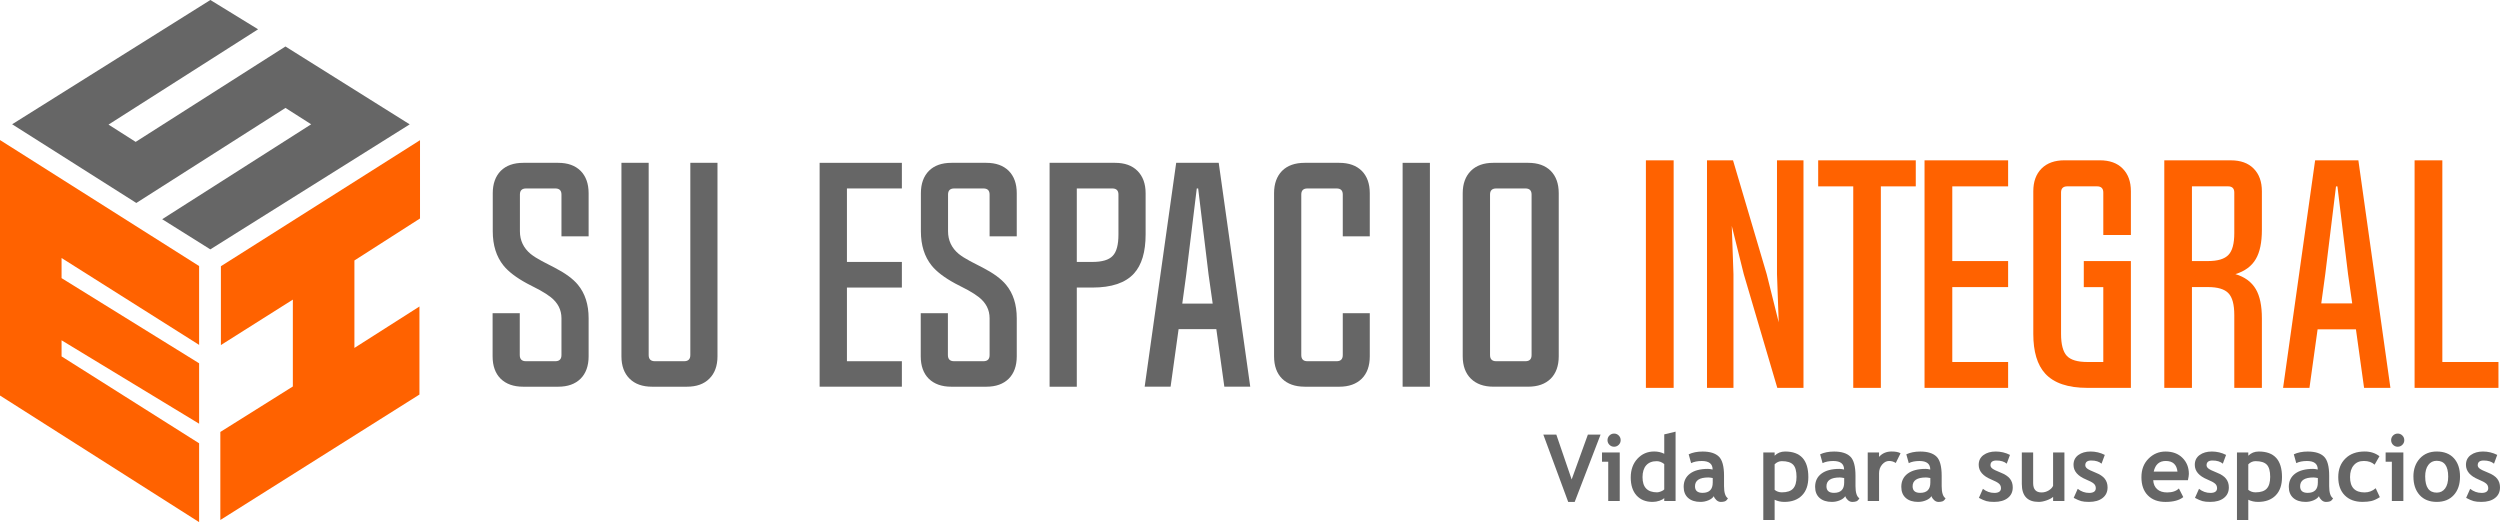 <?xml version="1.0" encoding="UTF-8"?>
<svg xmlns="http://www.w3.org/2000/svg" id="Capa_2" viewBox="0 0 972.95 203.2">
  <defs>
    <style>.cls-1{fill-rule:evenodd;}.cls-1,.cls-2{fill:#666;}.cls-3{fill:#ff6200;}</style>
  </defs>
  <g id="Capa_1-2">
    <polygon class="cls-3" points="0 153.93 0 54.5 77.49 103.54 77.49 134.22 23.96 100.41 23.96 108.24 77.49 141.39 77.49 164.9 23.96 132.43 23.96 138.7 77.49 172.52 77.49 203.2 0 153.93"></polygon>
    <polygon class="cls-3" points="163.46 85.02 163.46 54.56 85.97 103.61 85.97 134.29 113.97 116.6 113.97 150.41 85.75 168.11 85.75 202.37 163.24 153.55 163.24 119.28 137.93 135.41 137.93 101.37 163.46 85.02"></polygon>
    <polygon class="cls-1" points="121.1 48.37 63.12 85.31 81.85 97.05 159.45 48.4 111.09 18.09 52.8 55.22 42.23 48.49 100.44 11.4 81.87 0 4.73 48.36 53.05 78.99 111.1 42 121.1 48.37"></polygon>
    <polygon class="cls-2" points="612.84 195.33 610.31 195.33 600.63 169.14 605.69 169.14 611.66 186.59 617.97 169.14 622.91 169.14 612.84 195.33"></polygon>
    <path class="cls-2" d="M625.89,194.97v-15.28h-2.42v-3.61h6.9v18.89h-4.48ZM628.17,168.74c.71,0,1.31.25,1.81.75.5.5.75,1.1.75,1.81s-.25,1.31-.75,1.81c-.5.5-1.1.75-1.81.75s-1.31-.25-1.81-.75c-.5-.5-.75-1.11-.75-1.81s.25-1.31.75-1.81c.5-.5,1.11-.75,1.81-.75Z"></path>
    <path class="cls-2" d="M647.69,180.6c-.94-.75-1.92-1.12-2.94-1.12-1.77,0-3.12.54-4.08,1.61-.95,1.08-1.43,2.62-1.43,4.63,0,3.93,1.9,5.89,5.68,5.89.42,0,.94-.13,1.56-.38.62-.25,1.02-.51,1.21-.77v-9.86ZM647.69,194.97v-1.14c-.37.4-.98.75-1.85,1.05-.87.3-1.77.45-2.7.45-2.64,0-4.71-.84-6.22-2.5-1.51-1.67-2.27-4-2.27-7s.87-5.42,2.6-7.3c1.74-1.88,3.91-2.82,6.52-2.82,1.44,0,2.75.3,3.92.89v-7.55l4.41-1.06v26.98h-4.41Z"></path>
    <path class="cls-2" d="M666.56,186.04c-.75-.14-1.31-.22-1.69-.22-3.47,0-5.21,1.15-5.21,3.44,0,1.7.98,2.55,2.94,2.55,2.64,0,3.96-1.34,3.96-4v-1.78ZM666.99,193.08c-.4.66-1.1,1.2-2.09,1.62-.99.42-2.03.63-3.11.63-2.03,0-3.63-.51-4.79-1.53-1.16-1.02-1.75-2.46-1.75-4.33,0-2.19.82-3.91,2.46-5.14,1.64-1.23,3.97-1.85,6.98-1.85.52,0,1.13.08,1.83.25,0-2.22-1.4-3.32-4.21-3.32-1.66,0-3.05.28-4.16.83l-.95-3.43c1.52-.72,3.32-1.08,5.42-1.08,2.88,0,4.99.66,6.33,1.97,1.34,1.31,2.01,3.79,2.01,7.45v4.04c0,2.52.51,4.1,1.52,4.74-.37.64-.77,1.04-1.22,1.19-.45.15-.96.22-1.54.22-.64,0-1.21-.24-1.72-.71-.51-.47-.85-.98-1.02-1.53Z"></path>
    <path class="cls-2" d="M690.65,180.71v9.93c.8.64,1.73.97,2.8.97,2.04,0,3.5-.49,4.39-1.46.89-.97,1.33-2.5,1.33-4.59,0-2.23-.44-3.81-1.32-4.72-.88-.91-2.34-1.37-4.38-1.37-1.06,0-2,.41-2.82,1.23M690.65,194.5v7.87h-4.41v-26.29h4.41v1.27c1.11-1.09,2.46-1.63,4.08-1.63,6.03,0,9.04,3.32,9.04,9.96,0,3.09-.83,5.48-2.5,7.15-1.66,1.67-3.94,2.5-6.82,2.5-1.38,0-2.65-.28-3.79-.83Z"></path>
    <path class="cls-2" d="M717.72,186.04c-.75-.14-1.31-.22-1.69-.22-3.47,0-5.21,1.15-5.21,3.44,0,1.7.98,2.55,2.94,2.55,2.64,0,3.96-1.34,3.96-4v-1.78ZM718.15,193.08c-.4.66-1.1,1.2-2.09,1.62-.99.42-2.03.63-3.11.63-2.03,0-3.63-.51-4.79-1.53-1.16-1.02-1.75-2.46-1.75-4.33,0-2.19.82-3.91,2.46-5.14,1.64-1.23,3.97-1.85,6.98-1.85.52,0,1.13.08,1.83.25,0-2.22-1.4-3.32-4.21-3.32-1.66,0-3.05.28-4.16.83l-.95-3.43c1.52-.72,3.32-1.08,5.42-1.08,2.88,0,4.99.66,6.33,1.97,1.34,1.31,2.01,3.79,2.01,7.45v4.04c0,2.52.51,4.1,1.52,4.74-.37.64-.77,1.04-1.22,1.19-.45.15-.96.22-1.54.22-.64,0-1.21-.24-1.72-.71-.51-.47-.85-.98-1.02-1.53Z"></path>
    <path class="cls-2" d="M737.8,180.19c-.79-.53-1.65-.79-2.59-.79-1.02,0-1.93.46-2.73,1.4-.79.93-1.19,2.06-1.19,3.41v10.76h-4.41v-18.89h4.41v1.73c1.23-1.4,2.88-2.1,4.92-2.1,1.5,0,2.65.23,3.45.69l-1.87,3.79Z"></path>
    <path class="cls-2" d="M751.25,186.04c-.75-.14-1.31-.22-1.69-.22-3.47,0-5.21,1.15-5.21,3.44,0,1.7.98,2.55,2.94,2.55,2.64,0,3.96-1.34,3.96-4v-1.78ZM751.69,193.08c-.4.66-1.1,1.2-2.09,1.62-.99.42-2.03.63-3.11.63-2.03,0-3.63-.51-4.79-1.53-1.16-1.02-1.75-2.46-1.75-4.33,0-2.19.82-3.91,2.46-5.14,1.64-1.23,3.97-1.85,6.98-1.85.52,0,1.12.08,1.83.25,0-2.22-1.4-3.32-4.21-3.32-1.66,0-3.05.28-4.16.83l-.95-3.43c1.52-.72,3.32-1.08,5.42-1.08,2.88,0,4.99.66,6.33,1.97,1.34,1.31,2.01,3.79,2.01,7.45v4.04c0,2.52.51,4.1,1.52,4.74-.37.64-.77,1.04-1.22,1.19-.45.15-.96.22-1.53.22-.64,0-1.21-.24-1.72-.71-.51-.47-.85-.98-1.02-1.53Z"></path>
    <path class="cls-2" d="M770.15,193.76l1.56-3.52c1.32,1.06,2.81,1.59,4.46,1.59s2.57-.61,2.57-1.84c0-.72-.26-1.31-.78-1.77-.52-.46-1.52-1.01-3.01-1.62-3.26-1.35-4.88-3.25-4.88-5.69,0-1.64.62-2.91,1.87-3.82,1.25-.91,2.84-1.37,4.77-1.37s3.8.44,5.53,1.32l-1.26,3.41c-.96-.82-2.3-1.23-4.02-1.23-1.53,0-2.31.61-2.31,1.84,0,.49.25.92.76,1.31.51.39,1.58.91,3.24,1.57,1.66.65,2.85,1.44,3.58,2.37.73.93,1.09,2.06,1.09,3.37,0,1.76-.65,3.14-1.95,4.14-1.29,1.01-3.06,1.51-5.29,1.51-1.26,0-2.27-.1-3.02-.31-.76-.21-1.73-.63-2.92-1.26"></path>
    <path class="cls-2" d="M799.03,194.97v-1.59c-.63.53-1.48.99-2.58,1.37-1.1.39-2.1.58-3.02.58-4.39,0-6.58-2.33-6.58-6.99v-12.26h4.41v11.93c0,2.43,1.09,3.64,3.26,3.64,1.01,0,1.93-.26,2.79-.78.85-.52,1.43-1.12,1.71-1.8v-12.99h4.41v18.89h-4.41Z"></path>
    <path class="cls-2" d="M807.04,193.76l1.57-3.52c1.32,1.06,2.81,1.59,4.46,1.59s2.57-.61,2.57-1.84c0-.72-.26-1.31-.78-1.77-.52-.46-1.52-1.01-3.01-1.62-3.26-1.35-4.88-3.25-4.88-5.69,0-1.64.62-2.91,1.87-3.82,1.25-.91,2.84-1.37,4.77-1.37s3.8.44,5.53,1.32l-1.26,3.41c-.96-.82-2.3-1.23-4.02-1.23-1.53,0-2.31.61-2.31,1.84,0,.49.25.92.76,1.31.51.39,1.58.91,3.24,1.57,1.66.65,2.85,1.44,3.58,2.37.73.93,1.09,2.06,1.09,3.37,0,1.76-.65,3.14-1.95,4.14-1.29,1.01-3.06,1.51-5.29,1.51-1.26,0-2.27-.1-3.02-.31-.76-.21-1.73-.63-2.92-1.26"></path>
    <path class="cls-2" d="M838.18,183.55h9.25c-.31-2.77-1.83-4.15-4.57-4.15-2.51,0-4.07,1.38-4.68,4.15M851.49,186.88h-13.5c.08,1.51.6,2.68,1.55,3.52.95.84,2.23,1.25,3.85,1.25,2.02,0,3.55-.52,4.59-1.55l1.71,3.36c-1.55,1.25-3.86,1.88-6.95,1.88-2.88,0-5.15-.84-6.83-2.53-1.67-1.69-2.51-4.04-2.51-7.07s.92-5.39,2.76-7.24c1.84-1.85,4.05-2.77,6.62-2.77,2.74,0,4.94.82,6.59,2.46,1.65,1.64,2.49,3.72,2.49,6.25,0,.54-.13,1.36-.37,2.46Z"></path>
    <path class="cls-2" d="M854.24,193.76l1.57-3.52c1.32,1.06,2.81,1.59,4.46,1.59s2.57-.61,2.57-1.84c0-.72-.26-1.31-.78-1.77-.52-.46-1.52-1.01-3.01-1.62-3.26-1.35-4.88-3.25-4.88-5.69,0-1.64.62-2.91,1.87-3.82,1.25-.91,2.84-1.37,4.77-1.37s3.8.44,5.53,1.32l-1.26,3.41c-.96-.82-2.3-1.23-4.02-1.23-1.53,0-2.31.61-2.31,1.84,0,.49.25.92.76,1.31.51.39,1.58.91,3.24,1.57,1.66.65,2.85,1.44,3.58,2.37.73.93,1.09,2.06,1.09,3.37,0,1.76-.65,3.14-1.95,4.14-1.29,1.01-3.06,1.51-5.29,1.51-1.26,0-2.27-.1-3.02-.31-.76-.21-1.73-.63-2.92-1.26"></path>
    <path class="cls-2" d="M874.99,180.71v9.93c.8.64,1.73.97,2.8.97,2.04,0,3.5-.49,4.39-1.46.89-.97,1.33-2.5,1.33-4.59,0-2.23-.44-3.81-1.32-4.72-.88-.91-2.34-1.37-4.38-1.37-1.06,0-2,.41-2.82,1.23M874.99,194.5v7.87h-4.41v-26.29h4.41v1.27c1.11-1.09,2.46-1.63,4.08-1.63,6.03,0,9.04,3.32,9.04,9.96,0,3.09-.83,5.48-2.5,7.15-1.66,1.67-3.94,2.5-6.82,2.5-1.38,0-2.65-.28-3.79-.83Z"></path>
    <path class="cls-2" d="M902.06,186.04c-.75-.14-1.31-.22-1.69-.22-3.47,0-5.21,1.15-5.21,3.44,0,1.7.98,2.55,2.94,2.55,2.64,0,3.96-1.34,3.96-4v-1.78ZM902.5,193.08c-.4.66-1.1,1.2-2.09,1.62-.99.42-2.03.63-3.11.63-2.03,0-3.63-.51-4.79-1.53-1.16-1.02-1.75-2.46-1.75-4.33,0-2.19.82-3.91,2.46-5.14,1.64-1.23,3.97-1.85,6.98-1.85.52,0,1.13.08,1.83.25,0-2.22-1.4-3.32-4.21-3.32-1.66,0-3.05.28-4.16.83l-.95-3.43c1.52-.72,3.32-1.08,5.42-1.08,2.88,0,4.99.66,6.33,1.97,1.34,1.31,2.01,3.79,2.01,7.45v4.04c0,2.52.51,4.1,1.52,4.74-.37.64-.77,1.04-1.22,1.19-.45.15-.96.22-1.54.22-.64,0-1.21-.24-1.72-.71-.51-.47-.85-.98-1.02-1.53Z"></path>
    <path class="cls-2" d="M926.03,177.56l-1.88,3.29c-1.04-.96-2.42-1.45-4.16-1.45s-2.99.55-3.95,1.67c-.97,1.11-1.45,2.65-1.45,4.62,0,3.97,1.88,5.95,5.66,5.95,1.63,0,3.07-.54,4.32-1.63l1.62,3.47c-1.28.8-2.4,1.31-3.36,1.52-.96.21-2.09.32-3.39.32-2.92,0-5.22-.85-6.91-2.55-1.69-1.7-2.53-4.06-2.53-7.09s.92-5.39,2.77-7.22c1.84-1.84,4.36-2.75,7.54-2.75,2.2,0,4.11.61,5.73,1.84"></path>
    <path class="cls-2" d="M930.86,194.97v-15.28h-2.42v-3.61h6.9v18.89h-4.48ZM933.14,168.74c.71,0,1.31.25,1.81.75.5.5.75,1.1.75,1.81s-.25,1.31-.75,1.81c-.5.5-1.1.75-1.81.75s-1.31-.25-1.81-.75c-.5-.5-.75-1.11-.75-1.81s.25-1.31.75-1.81c.5-.5,1.11-.75,1.81-.75Z"></path>
    <path class="cls-2" d="M943.84,185.48c0,4.16,1.5,6.24,4.49,6.24,1.37,0,2.46-.54,3.26-1.62.8-1.08,1.2-2.62,1.2-4.62,0-4.1-1.49-6.15-4.47-6.15-1.38,0-2.47.54-3.27,1.62-.81,1.08-1.22,2.59-1.22,4.53M939.25,185.48c0-2.88.83-5.23,2.49-7.04,1.66-1.81,3.86-2.72,6.59-2.72,2.86,0,5.09.87,6.68,2.61,1.58,1.74,2.38,4.12,2.38,7.15s-.81,5.41-2.42,7.18c-1.62,1.78-3.83,2.67-6.63,2.67s-5.1-.9-6.69-2.69c-1.6-1.79-2.39-4.18-2.39-7.16Z"></path>
    <path class="cls-2" d="M959.77,193.76l1.57-3.52c1.32,1.06,2.81,1.59,4.46,1.59s2.57-.61,2.57-1.84c0-.72-.26-1.31-.78-1.77-.52-.46-1.52-1.01-3.01-1.62-3.26-1.35-4.88-3.25-4.88-5.69,0-1.64.62-2.91,1.87-3.82,1.25-.91,2.84-1.37,4.77-1.37s3.8.44,5.53,1.32l-1.26,3.41c-.96-.82-2.3-1.23-4.02-1.23-1.53,0-2.31.61-2.31,1.84,0,.49.25.92.76,1.31.51.39,1.58.91,3.24,1.57,1.66.65,2.85,1.44,3.58,2.37.73.93,1.09,2.06,1.09,3.37,0,1.76-.65,3.14-1.95,4.14-1.29,1.01-3.06,1.51-5.29,1.51-1.26,0-2.27-.1-3.02-.31-.76-.21-1.73-.63-2.92-1.26"></path>
    <path class="cls-2" d="M191.77,75.21c0-3.7,1.05-6.6,3.12-8.72,2.11-2.09,5.03-3.12,8.77-3.12h13.58c3.7,0,6.6,1.03,8.72,3.12,2.08,2.11,3.12,5.01,3.12,8.72v16.76h-10.57v-16.27c0-1.57-.8-2.36-2.41-2.36h-11.35c-1.61,0-2.41.79-2.41,2.36v14.31c0,3.57,1.4,6.51,4.17,8.81,1.1.88,2.54,1.8,4.32,2.75.6.32,1.4.75,2.41,1.25l2.47,1.27c4.25,2.19,7.31,4.43,9.2,6.73,2.79,3.37,4.17,7.71,4.17,13.04v14.8c0,3.72-1.05,6.64-3.12,8.72-2.11,2.08-5.01,3.12-8.72,3.12h-13.64c-3.72,0-6.66-1.05-8.77-3.12-2.08-2.08-3.12-4.99-3.12-8.72v-16.76h10.57v16.27c0,1.61.8,2.41,2.41,2.41h11.41c1.61,0,2.41-.8,2.41-2.41v-14.31c0-3.29-1.4-6.02-4.17-8.21-1.07-.84-2.49-1.76-4.26-2.75-.56-.28-1.37-.71-2.41-1.25l-2.53-1.31c-4.21-2.28-7.28-4.62-9.2-7.01-2.79-3.48-4.17-7.91-4.17-13.32v-14.8Z"></path>
    <path class="cls-2" d="M252.45,63.37v74.8c0,1.61.8,2.41,2.45,2.41h11.35c1.61,0,2.41-.8,2.41-2.41V63.37h10.57v75.29c0,3.72-1.07,6.64-3.18,8.72-2.08,2.08-4.98,3.12-8.72,3.12h-13.58c-3.72,0-6.64-1.05-8.72-3.12-2.11-2.08-3.18-4.99-3.18-8.72V63.37h10.59Z"></path>
    <polygon class="cls-2" points="350.99 150.49 318.98 150.49 318.98 63.37 350.99 63.37 350.99 73.34 329.61 73.34 329.61 101.94 350.99 101.94 350.99 111.91 329.61 111.91 329.61 140.58 350.99 140.58 350.99 150.49"></polygon>
    <path class="cls-2" d="M358.39,75.21c0-3.7,1.05-6.6,3.12-8.72,2.11-2.09,5.03-3.12,8.77-3.12h13.58c3.7,0,6.6,1.03,8.72,3.12,2.08,2.11,3.12,5.01,3.12,8.72v16.76h-10.57v-16.27c0-1.57-.8-2.36-2.41-2.36h-11.35c-1.61,0-2.41.79-2.41,2.36v14.31c0,3.57,1.4,6.51,4.17,8.81,1.1.88,2.54,1.8,4.32,2.75.6.32,1.4.75,2.41,1.25l2.47,1.27c4.25,2.19,7.31,4.43,9.2,6.73,2.79,3.37,4.17,7.71,4.17,13.04v14.8c0,3.72-1.05,6.64-3.12,8.72-2.11,2.08-5.01,3.12-8.72,3.12h-13.64c-3.72,0-6.66-1.05-8.77-3.12-2.08-2.08-3.12-4.99-3.12-8.72v-16.76h10.57v16.27c0,1.61.8,2.41,2.41,2.41h11.41c1.61,0,2.41-.8,2.41-2.41v-14.31c0-3.29-1.4-6.02-4.17-8.21-1.07-.84-2.49-1.76-4.26-2.75-.56-.28-1.37-.71-2.41-1.25l-2.53-1.31c-4.21-2.28-7.28-4.62-9.2-7.01-2.79-3.48-4.17-7.91-4.17-13.32v-14.8Z"></path>
    <path class="cls-2" d="M419.07,101.94h6.08c3.8,0,6.42-.79,7.89-2.36,1.5-1.53,2.24-4.3,2.24-8.32v-15.56c0-1.57-.8-2.36-2.41-2.36h-13.8v28.6ZM419.07,111.91v38.59h-10.59V63.37h25.47c3.74,0,6.64,1.03,8.72,3.12,2.11,2.11,3.18,5.01,3.18,8.72v16.05c0,6.79-1.51,11.86-4.54,15.19-3.33,3.65-8.72,5.46-16.16,5.46h-6.08Z"></path>
    <path class="cls-2" d="M471.95,118.15l-1.59-11.22-4.06-33.59h-.54l-4.11,33.59-1.53,11.22h11.84ZM445.48,150.49l12.27-87.13h16.55l12.27,87.13h-10.08l-3.12-22.41h-14.68l-3.12,22.41h-10.08Z"></path>
    <path class="cls-2" d="M507.73,150.49c-3.72,0-6.66-1.05-8.77-3.12-2.08-2.08-3.12-4.99-3.12-8.72v-63.44c0-3.7,1.05-6.6,3.12-8.72,2.11-2.09,5.05-3.12,8.77-3.12h13.49c3.72,0,6.64,1.03,8.75,3.12,2.09,2.11,3.12,5.01,3.12,8.72v16.76h-10.51v-16.27c0-1.57-.8-2.36-2.41-2.36h-11.35c-1.59,0-2.39.79-2.39,2.36v62.47c0,1.61.8,2.41,2.39,2.41h11.35c1.61,0,2.41-.8,2.41-2.41v-16.27h10.51v16.76c0,3.72-1.03,6.64-3.12,8.72-2.11,2.08-5.03,3.12-8.75,3.12h-13.49Z"></path>
    <rect class="cls-2" x="545.87" y="63.37" width="10.62" height="87.13"></rect>
    <path class="cls-2" d="M582.3,73.34c-1.61,0-2.41.79-2.41,2.36v62.47c0,1.61.8,2.41,2.41,2.41h11.35c1.61,0,2.41-.8,2.41-2.41v-62.47c0-1.57-.8-2.36-2.41-2.36h-11.35ZM594.74,63.37c3.74,0,6.66,1.03,8.77,3.12,2.08,2.11,3.12,5.01,3.12,8.72v63.44c0,3.72-1.05,6.64-3.12,8.72-2.11,2.08-5.03,3.12-8.77,3.12h-13.58c-3.69,0-6.6-1.05-8.72-3.12-2.11-2.08-3.18-4.99-3.18-8.72v-63.44c0-3.7,1.07-6.6,3.18-8.72,2.11-2.09,5.03-3.12,8.72-3.12h13.58Z"></path>
    <rect class="cls-3" x="640.55" y="62.4" width="10.8" height="88.55"></rect>
    <polygon class="cls-3" points="674.46 62.4 687.56 106.68 692.24 125.44 691.57 106.68 691.57 62.4 701.88 62.4 701.88 150.95 691.69 150.95 678.64 106.68 673.97 87.91 674.63 106.68 674.63 150.95 664.33 150.95 664.33 62.4 674.46 62.4"></polygon>
    <polygon class="cls-3" points="745.58 72.53 731.99 72.53 731.99 150.95 721.25 150.95 721.25 72.53 707.6 72.53 707.6 62.4 745.58 62.4 745.58 72.53"></polygon>
    <polygon class="cls-3" points="781.52 150.95 748.99 150.95 748.99 62.4 781.52 62.4 781.52 72.53 759.79 72.53 759.79 101.6 781.52 101.6 781.52 111.73 759.79 111.73 759.79 140.88 781.52 140.88 781.52 150.95"></polygon>
    <path class="cls-3" d="M829.31,150.95h-16.92c-7.59,0-13.06-1.86-16.45-5.57-3.08-3.38-4.62-8.52-4.62-15.42v-55.53c0-3.76,1.08-6.71,3.23-8.86,2.15-2.13,5.11-3.18,8.86-3.18h13.8c3.8,0,6.75,1.05,8.86,3.18,2.15,2.15,3.23,5.09,3.23,8.86v17.03h-10.74v-16.54c0-1.6-.82-2.4-2.45-2.4h-11.54c-1.64,0-2.45.8-2.45,2.4v55.04c0,4.07.76,6.92,2.24,8.52,1.48,1.6,4.14,2.4,8.02,2.4h6.18v-29.14h-7.59v-10.13h18.33v49.35Z"></path>
    <path class="cls-3" d="M868.19,62.4c3.8,0,6.75,1.05,8.86,3.18,2.15,2.15,3.23,5.09,3.23,8.86v15.04c0,4.85-.78,8.63-2.34,11.29-1.63,2.83-4.3,4.79-7.97,5.91,3.67,1.1,6.33,3.08,7.97,5.89,1.56,2.68,2.34,6.44,2.34,11.31v27.07h-10.74v-28.35c0-4.09-.76-6.92-2.28-8.48-1.5-1.6-4.16-2.4-8.02-2.4h-6.18v39.22h-10.76V62.4h25.89ZM853.06,101.6h6.18c3.86,0,6.52-.8,8.02-2.4,1.52-1.56,2.28-4.37,2.28-8.46v-15.82c0-1.6-.82-2.4-2.45-2.4h-14.03v29.07Z"></path>
    <path class="cls-3" d="M915.43,118.08l-1.62-11.41-4.13-34.14h-.55l-4.18,34.14-1.56,11.41h12.03ZM888.53,150.95l12.47-88.55h16.83l12.47,88.55h-10.25l-3.17-22.78h-14.92l-3.17,22.78h-10.25Z"></path>
    <polygon class="cls-3" points="972.35 150.95 939.71 150.95 939.71 62.4 950.51 62.4 950.51 140.88 972.35 140.88 972.35 150.95"></polygon>
  </g>
</svg>
